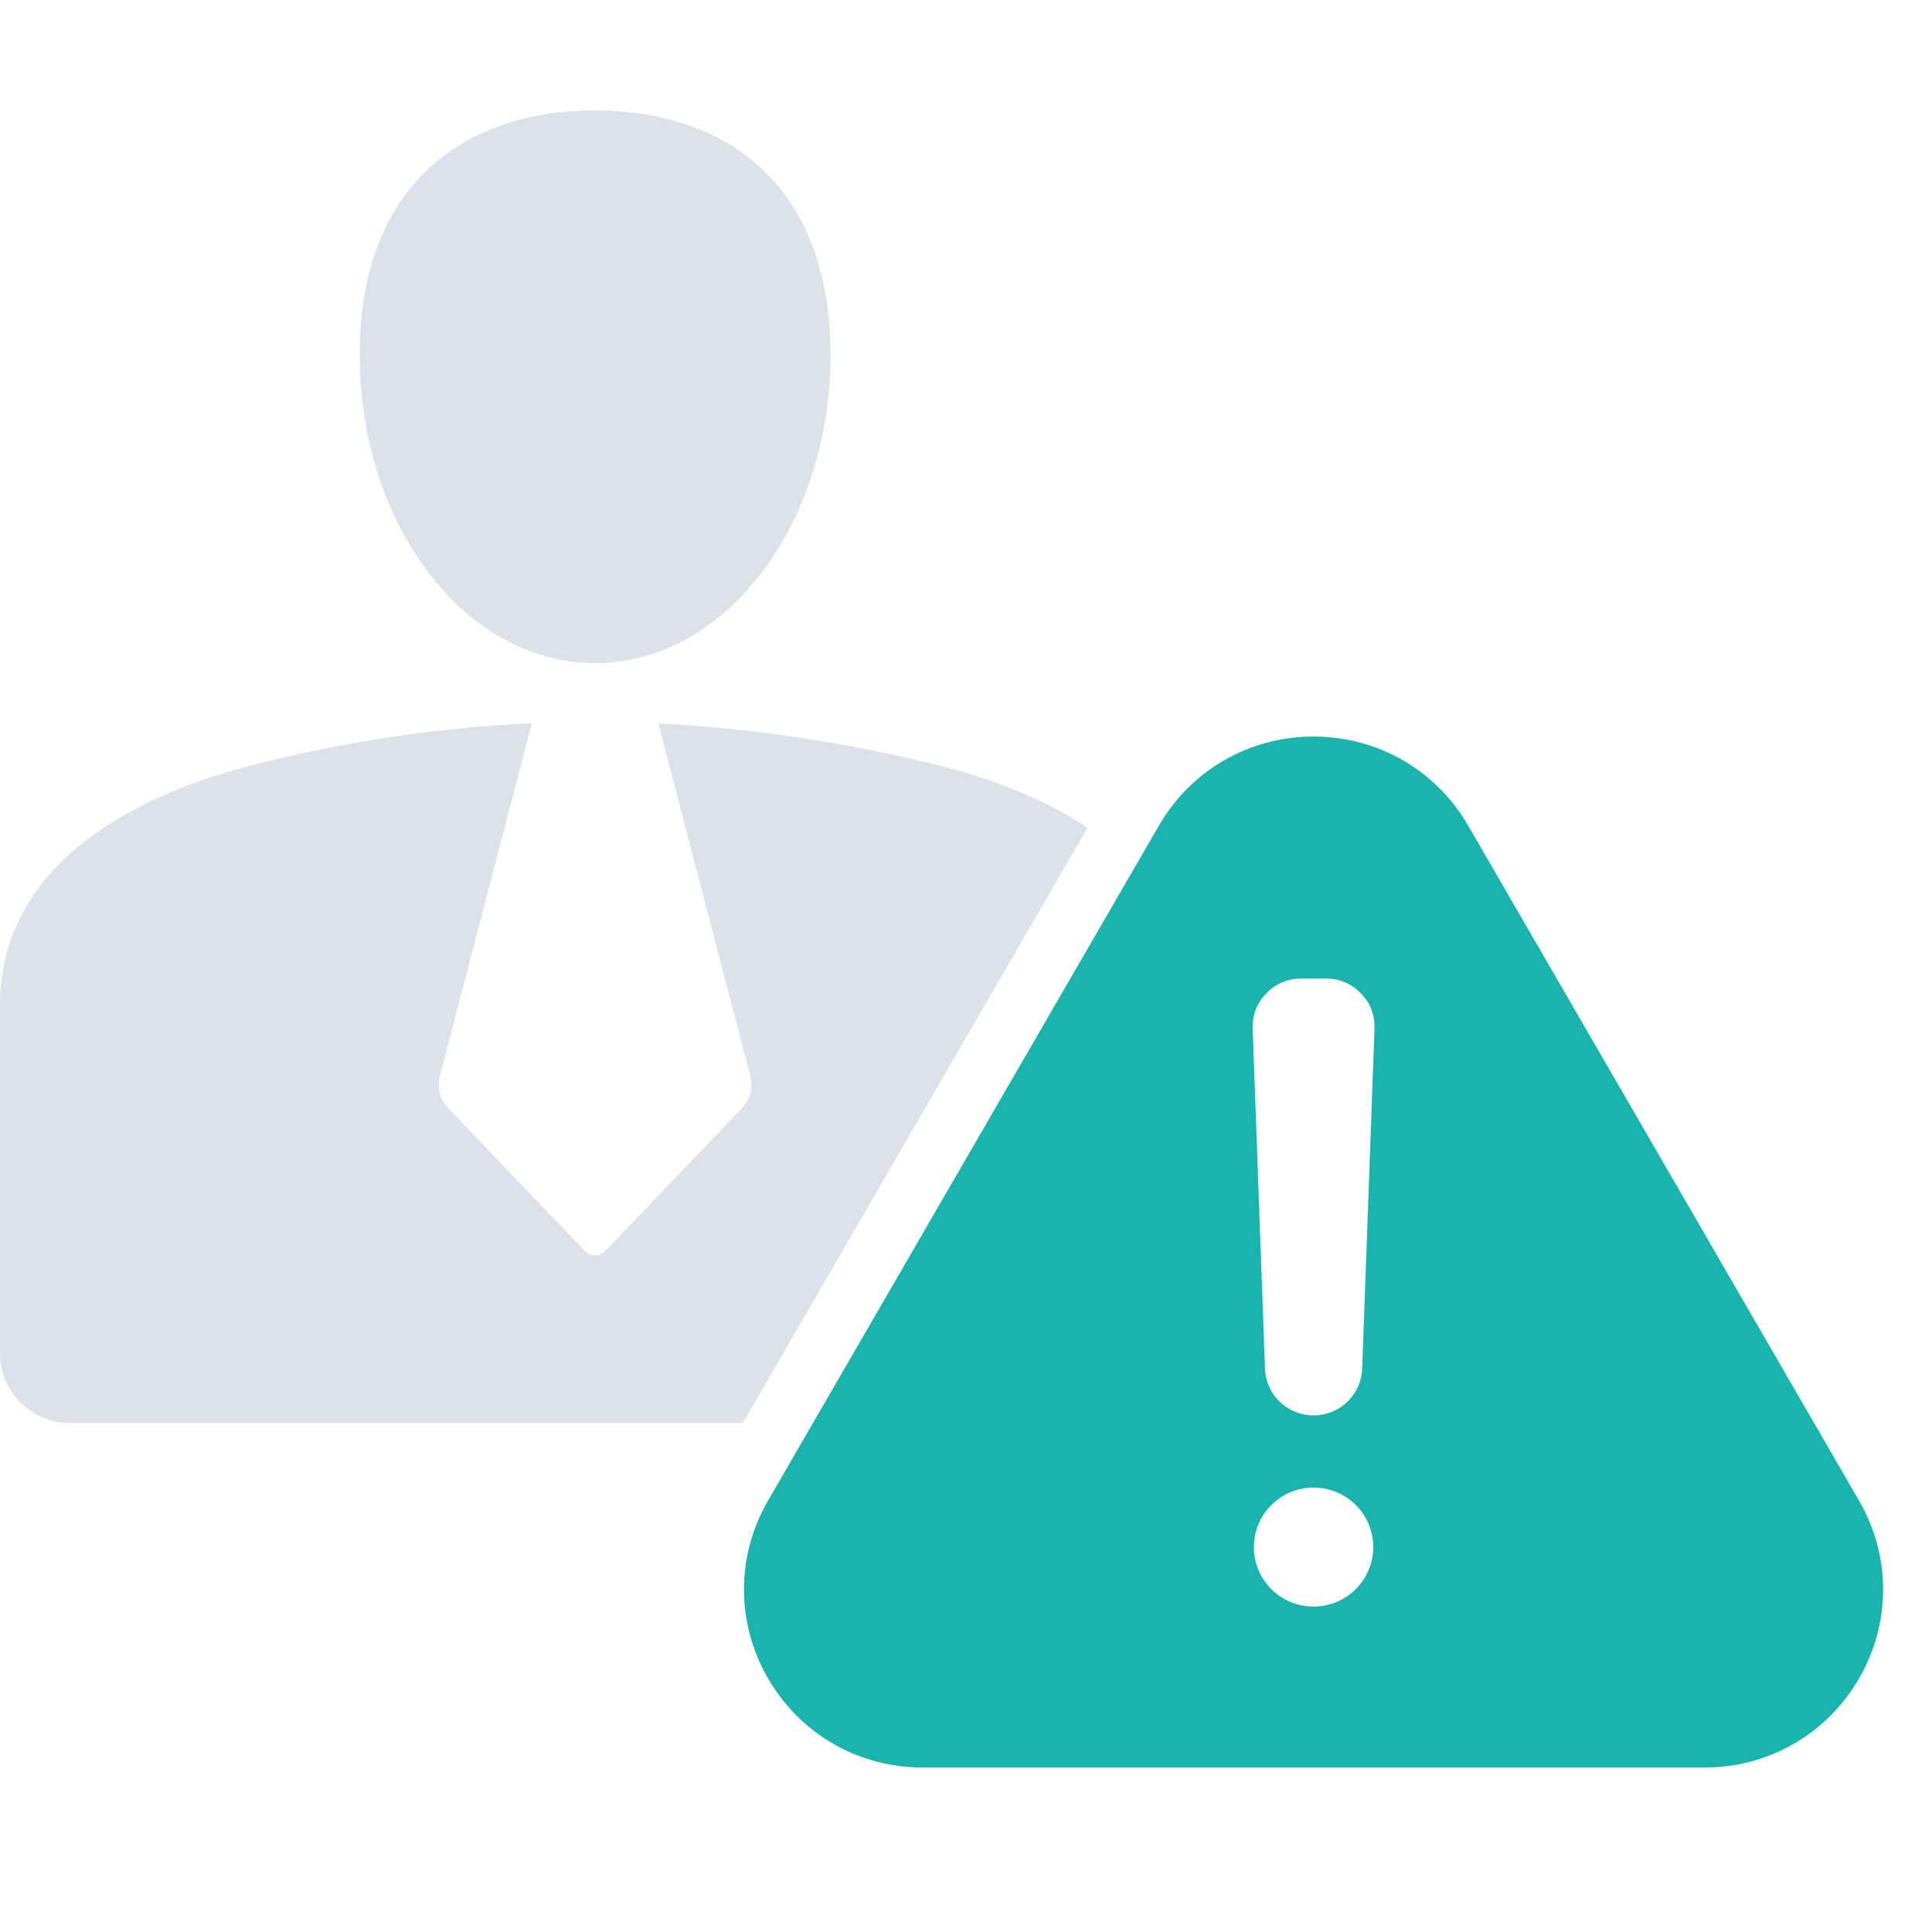 <svg width="35" height="35" viewBox="0 0 35 35" fill="none" xmlns="http://www.w3.org/2000/svg"><path fill-rule="evenodd" clip-rule="evenodd" d="M1.266 25.779H13.457L19.701 14.997C18.931 14.48 17.987 14.108 16.993 13.862C15.314 13.447 13.626 13.191 11.927 13.108L13.591 19.488C13.648 19.706 13.592 19.92 13.436 20.083L10.964 22.664C10.914 22.715 10.852 22.742 10.78 22.742C10.709 22.742 10.647 22.716 10.597 22.664L8.125 20.083C7.969 19.92 7.913 19.706 7.97 19.488L9.635 13.103C7.957 13.178 6.268 13.426 4.568 13.862C2.142 14.484 0 15.82 0 18.213V24.517C0 25.212 0.569 25.779 1.266 25.779ZM10.78 2C13.136 2 15.045 3.338 15.045 6.425C15.045 9.511 13.136 12.013 10.78 12.013C8.425 12.013 6.516 9.511 6.516 6.425C6.516 3.338 8.426 2 10.78 2ZM26.596 14.956L33.677 27.184C34.259 28.189 34.259 29.402 33.677 30.408C33.094 31.413 32.041 32.02 30.876 32.02H16.715C15.551 32.02 14.497 31.413 13.915 30.408C13.332 29.402 13.332 28.189 13.915 27.184L20.995 14.956C21.578 13.951 22.631 13.344 23.796 13.344C24.96 13.344 26.014 13.951 26.596 14.956ZM23.796 25.642C24.271 25.642 24.66 25.267 24.677 24.794L24.9 18.638C24.909 18.39 24.826 18.174 24.654 17.996C24.481 17.818 24.268 17.727 24.019 17.727C23.704 17.727 23.889 17.727 23.573 17.727C23.325 17.727 23.111 17.818 22.939 17.996C22.766 18.174 22.683 18.391 22.692 18.638L22.915 24.794C22.932 25.267 23.321 25.642 23.796 25.642ZM23.796 26.948C23.198 26.948 22.714 27.431 22.714 28.027C22.714 28.622 23.198 29.105 23.796 29.105C24.393 29.105 24.878 28.622 24.878 28.027C24.878 27.431 24.393 26.948 23.796 26.948Z" fill="#DBE2E9"/><path fill-rule="evenodd" clip-rule="evenodd" d="M26.596 14.956L33.677 27.184C34.26 28.189 34.26 29.402 33.677 30.408C33.095 31.413 32.041 32.02 30.877 32.02H16.716C15.551 32.02 14.498 31.413 13.915 30.408C13.333 29.402 13.333 28.189 13.915 27.184L20.996 14.956C21.578 13.951 22.632 13.344 23.797 13.344C24.961 13.344 26.015 13.951 26.596 14.956ZM23.797 25.642C24.271 25.642 24.661 25.267 24.678 24.794L24.901 18.638C24.91 18.39 24.827 18.174 24.654 17.996C24.482 17.818 24.268 17.727 24.02 17.727C23.705 17.727 23.889 17.727 23.574 17.727C23.326 17.727 23.112 17.818 22.939 17.996C22.767 18.174 22.683 18.391 22.693 18.638L22.916 24.794C22.932 25.267 23.322 25.642 23.797 25.642ZM23.797 26.948C23.199 26.948 22.715 27.431 22.715 28.027C22.715 28.623 23.199 29.105 23.797 29.105C24.394 29.105 24.878 28.622 24.878 28.027C24.878 27.431 24.394 26.948 23.797 26.948Z" fill="#1AB4AF"/></svg>